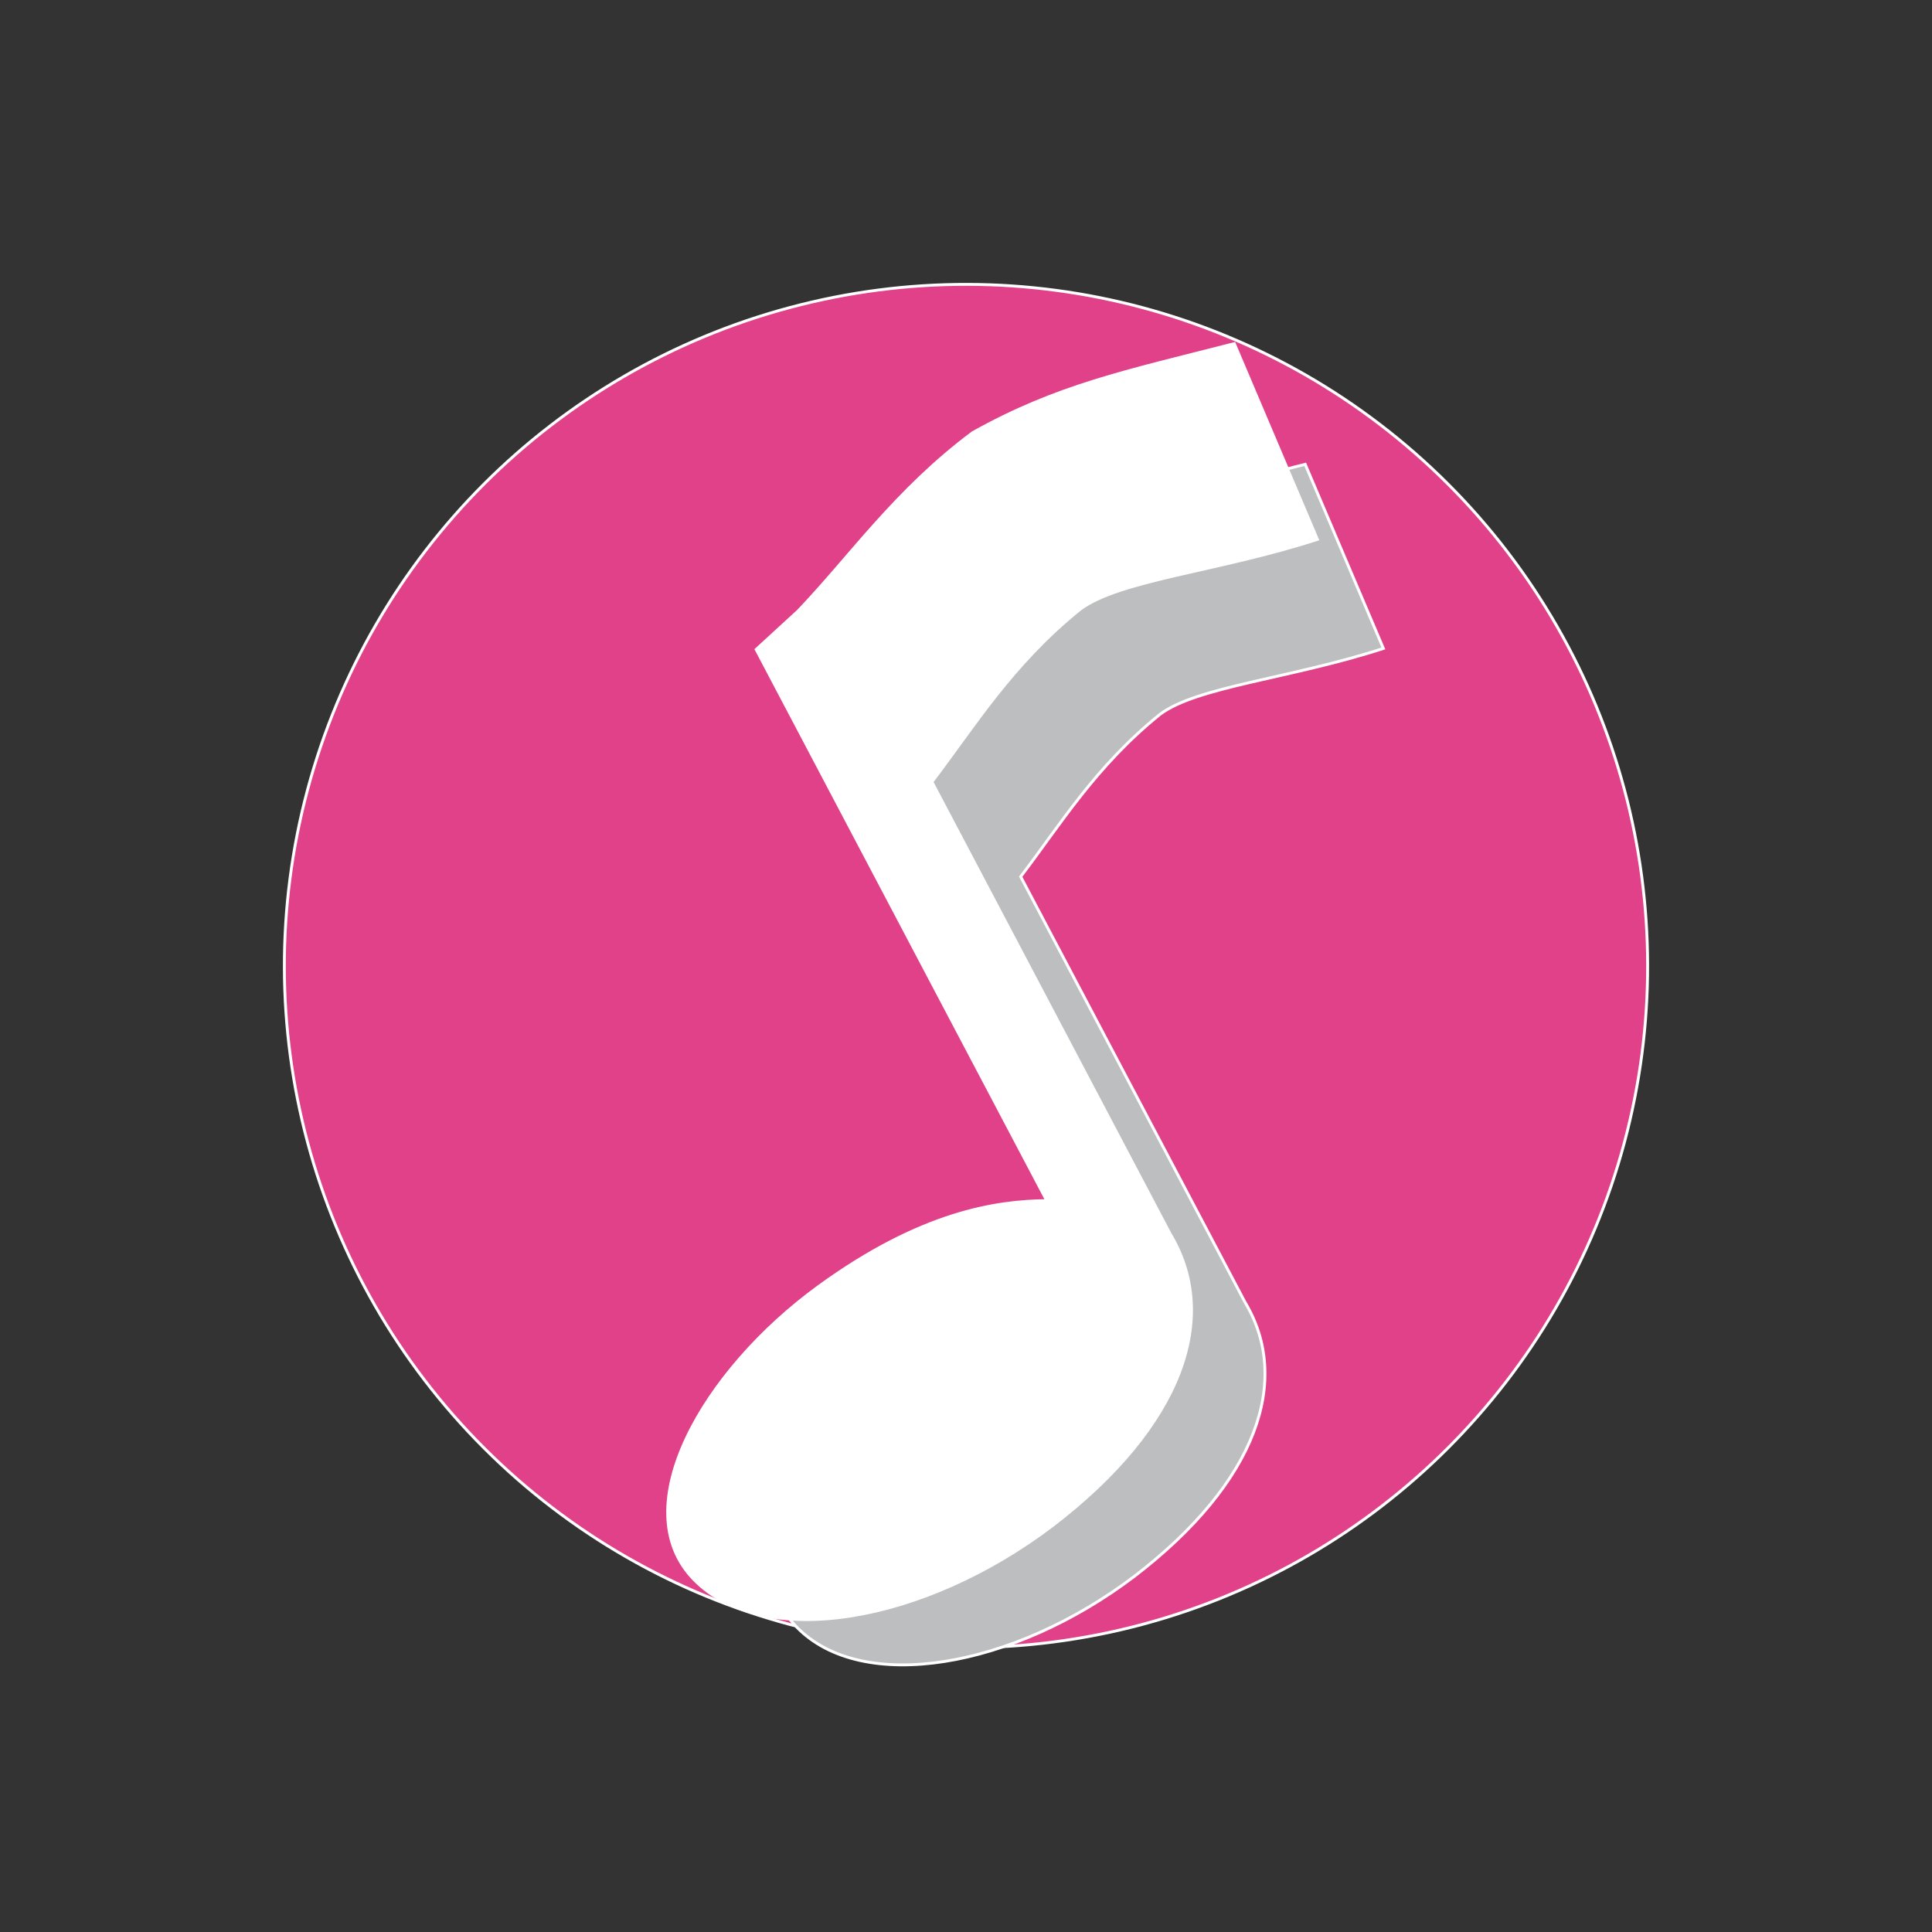 <svg xmlns="http://www.w3.org/2000/svg" width="335.535" height="335.535" viewBox="0 0 335.535 335.535"><rect x="0" y="0" width="335.535" height="335.535" fill="#333333" stroke="none"/><g id="Group_1" data-name="Group 1" transform="translate(-1620.646 67.354)"><circle id="Ellipse_1" data-name="Ellipse 1" cx="118.379" cy="118.379" r="118.379" transform="translate(1621 100.414) rotate(-45)" fill="#e14188" stroke="#fff" stroke-miterlimit="22.926" stroke-width="0.5"></circle><path id="Path_1" data-name="Path 1" d="M127.6,102.557c6.869-9.015,13.02-19.18,24.2-28.195,6.415-4.818,22.6-6.187,38.79-11.438l-13.576-31.98c-17.844,4.562-28.933,6.825-42.75,14.549-12.577,9.379-19.98,20.2-28.532,29.145l-6.849,6.281L146.8,171.128c-8.219.083-20.956,1.694-37.729,13.907-18.952,13.8-31.721,36.19-20.367,47.855s37.5,7.192,58.624-8.808c21.418-16.4,27.329-34.181,19.214-47.645Z" transform="translate(1670.31 -17.66)" fill="#bcbec0" stroke="#fff" stroke-miterlimit="22.926" stroke-width="0.5" fill-rule="evenodd"></path><path id="Path_2" data-name="Path 2" d="M112.181,86.1c7.3-9.581,13.839-20.384,25.722-29.965,6.816-5.121,24.021-6.576,41.226-12.155L164.7,9.987c-18.964,4.849-30.749,7.253-45.436,15.462C105.9,35.418,98.031,46.914,88.942,56.425L81.664,63.1l50.463,95.721c-8.734.087-21.814,1.954-39.641,14.932-20.141,14.665-33.712,38.461-21.645,50.86s39.857,7.643,62.3-9.361c22.764-17.431,29.046-36.328,20.421-50.637Z" transform="translate(1670.31 -17.66)" fill="#fff" stroke="#fff" stroke-miterlimit="22.926" stroke-width="0.5" fill-rule="evenodd"></path></g></svg>